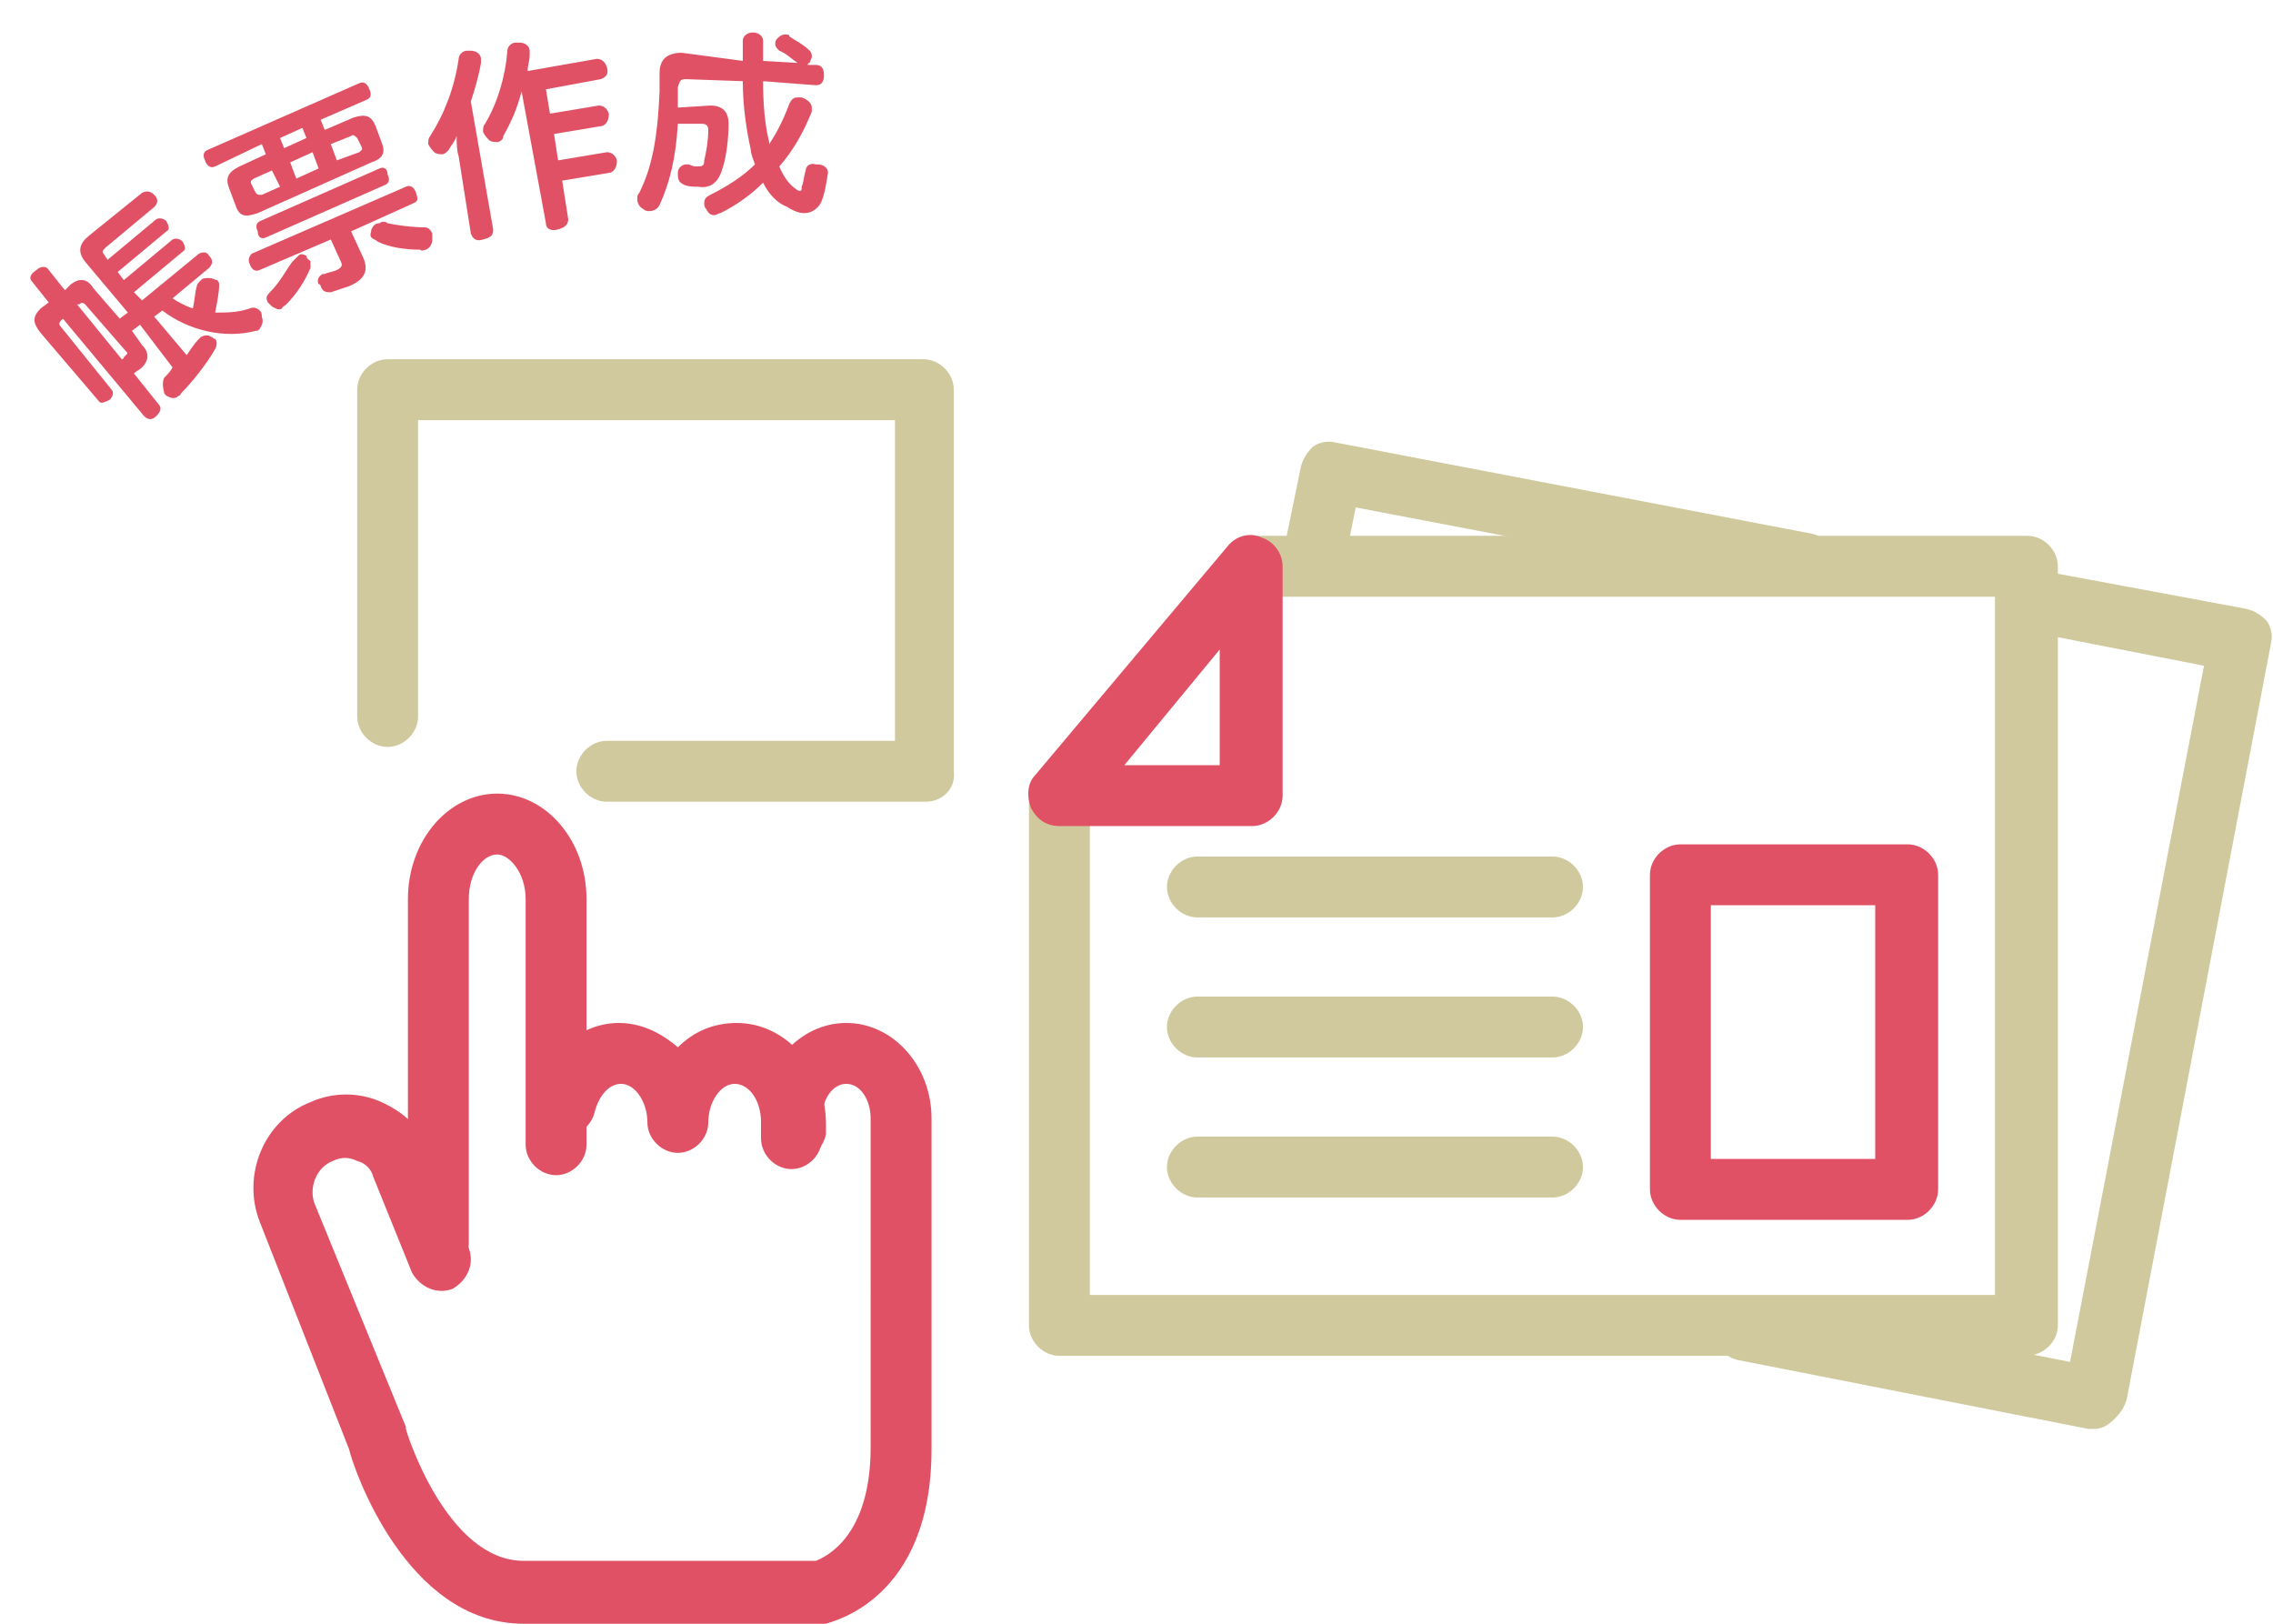 <?xml version="1.0" encoding="utf-8"?>
<!-- Generator: Adobe Illustrator 25.1.0, SVG Export Plug-In . SVG Version: 6.00 Build 0)  -->
<svg version="1.1" id="レイヤー_1" xmlns="http://www.w3.org/2000/svg" xmlns:xlink="http://www.w3.org/1999/xlink" x="0px"
	 y="0px" viewBox="0 0 112 80" style="enable-background:new 0 0 112 80;" xml:space="preserve">
<style type="text/css">
	.st0{fill:#CFC99D;}
	.st1{fill:none;stroke:#E15165;stroke-width:4;stroke-linecap:round;stroke-linejoin:round;stroke-miterlimit:10;}
	.st2{fill:#E15165;}
</style>
<g>
	<g>
		<path class="st0" d="M45.6,39.5H29.9c-0.8,0-1.5-0.7-1.5-1.5s0.7-1.5,1.5-1.5h14.2V20.7H20.6v14.6c0,0.8-0.7,1.5-1.5,1.5
			s-1.5-0.7-1.5-1.5V19.2c0-0.8,0.7-1.5,1.5-1.5h26.4c0.8,0,1.5,0.7,1.5,1.5V38C47.1,38.9,46.4,39.5,45.6,39.5z"/>
		<g>
			<path class="st1" d="M27.5,48.3"/>
			<path class="st1" d="M38.9,48.6"/>
			<g>
				<g>
					<path class="st2" d="M39,57.3c-0.8,0-1.5-0.7-1.5-1.5v-0.5c0-1.1-0.6-1.9-1.3-1.9s-1.3,0.9-1.3,1.9c0,0.8-0.7,1.5-1.5,1.5
						s-1.5-0.7-1.5-1.5c0-1-0.6-1.9-1.3-1.9c-0.6,0-1.1,0.6-1.3,1.4c-0.2,0.8-1,1.3-1.8,1.2c-0.8-0.2-1.3-1-1.2-1.8
						c0.5-2.2,2.2-3.8,4.2-3.8c1.1,0,2.1,0.5,2.9,1.2c0.8-0.8,1.8-1.2,2.9-1.2c2.4,0,4.4,2.2,4.4,5v0.5C40.5,56.7,39.8,57.3,39,57.3
						z"/>
					<path class="st2" d="M40.4,80H25.8c-5.8,0-8.4-7.7-8.6-8.6l-4.4-11.2c-0.9-2.3,0.2-5,2.5-5.9c1.1-0.5,2.4-0.5,3.5,0
						s2,1.3,2.4,2.5l1.9,4.7c0.3,0.8-0.1,1.6-0.8,2c-0.8,0.3-1.6-0.1-2-0.8L18.4,58c-0.1-0.4-0.4-0.7-0.8-0.8
						c-0.4-0.2-0.8-0.2-1.2,0c-0.8,0.3-1.2,1.3-0.9,2.1l4.5,11v0.1c0,0.1,2,6.5,5.8,6.5h14.4c0.5-0.2,2.7-1.2,2.7-5.6V55.1
						c0-0.9-0.5-1.7-1.2-1.7s-1.2,0.8-1.2,1.7v1c0,0.8-0.7,1.5-1.5,1.5s-1.5-0.7-1.5-1.5v-1c0-2.6,1.9-4.7,4.2-4.7s4.2,2.1,4.2,4.7
						v16.3c0,7.5-5,8.5-5.2,8.6C40.6,80,40.5,80,40.4,80z"/>
					<path class="st2" d="M21.6,62.8c-0.8,0-1.5-0.7-1.5-1.5v-17c0-2.9,2-5.2,4.4-5.2s4.4,2.3,4.4,5.2v12.1c0,0.8-0.7,1.5-1.5,1.5
						s-1.5-0.7-1.5-1.5V44.3c0-1.3-0.8-2.2-1.4-2.2c-0.7,0-1.4,0.9-1.4,2.2v16.9C23.1,62.1,22.5,62.8,21.6,62.8z"/>
				</g>
			</g>
		</g>
	</g>
	<g>
		<path class="st0" d="M99.8,66.8H52.2c-0.8,0-1.5-0.7-1.5-1.5v-26c0-0.8,0.7-1.5,1.5-1.5s1.5,0.7,1.5,1.5v24.5h44.6V29.4H62.1
			c-0.8,0-1.5-0.7-1.5-1.5s0.7-1.5,1.5-1.5h37.8c0.8,0,1.5,0.7,1.5,1.5v37.4C101.4,66.1,100.7,66.8,99.8,66.8z"/>
		<path class="st2" d="M61.7,40.7h-9.5c-0.6,0-1.1-0.3-1.4-0.9c-0.2-0.5-0.2-1.2,0.2-1.6l9.5-11.3c0.4-0.5,1.1-0.7,1.7-0.4
			c0.6,0.2,1,0.8,1,1.4v11.3C63.2,40,62.5,40.7,61.7,40.7z M55.4,37.7h4.7V32L55.4,37.7z"/>
		<path class="st0" d="M76.5,59H59c-0.8,0-1.5-0.7-1.5-1.5S58.2,56,59,56h17.5c0.8,0,1.5,0.7,1.5,1.5S77.3,59,76.5,59z"/>
		<path class="st0" d="M76.5,52.1H59c-0.8,0-1.5-0.7-1.5-1.5s0.7-1.5,1.5-1.5h17.5c0.8,0,1.5,0.7,1.5,1.5
			C78,51.4,77.3,52.1,76.5,52.1z"/>
		<path class="st0" d="M76.5,45.2H59c-0.8,0-1.5-0.7-1.5-1.5s0.7-1.5,1.5-1.5h17.5c0.8,0,1.5,0.7,1.5,1.5S77.3,45.2,76.5,45.2z"/>
		<path class="st2" d="M94,60.1H82.8c-0.8,0-1.5-0.7-1.5-1.5V43.1c0-0.8,0.7-1.5,1.5-1.5H94c0.8,0,1.5,0.7,1.5,1.5v15.5
			C95.5,59.4,94.8,60.1,94,60.1z M84.3,57.1h8.1V44.6h-8.1V57.1z"/>
		<path class="st0" d="M89.1,29.2c-0.1,0-0.2,0-0.3,0l-22-4.2l-0.4,2c-0.2,0.8-0.9,1.3-1.8,1.2c-0.8-0.2-1.4-0.9-1.2-1.8l0.7-3.4
			c0.1-0.4,0.3-0.7,0.6-1c0.3-0.2,0.7-0.3,1.1-0.2l23.5,4.5c0.8,0.2,1.4,0.9,1.2,1.8C90.4,28.7,89.8,29.2,89.1,29.2z"/>
		<path class="st0" d="M103.2,70.4c-0.1,0-0.2,0-0.3,0L85.6,67c-0.8-0.2-1.3-1-1.2-1.8c0.2-0.8,0.9-1.3,1.8-1.2l15.8,3.1l6.6-34.3
			l-8.7-1.7c-0.8-0.2-1.4-0.9-1.2-1.8c0.2-0.8,0.9-1.3,1.8-1.2l10.2,1.9c0.4,0.1,0.7,0.3,1,0.6c0.2,0.3,0.3,0.7,0.2,1.1l-7.1,37.2
			c-0.1,0.4-0.3,0.7-0.6,1C103.8,70.3,103.5,70.4,103.2,70.4z"/>
	</g>
</g>
<g>
	<path class="st2" d="M3.5,14c0.4-0.3,0.8-0.3,1.1,0.2l1.3,1.5l0.4-0.3l-2.1-2.5c-0.4-0.5-0.3-0.9,0.2-1.3l2.6-2.1
		c0.2-0.1,0.4-0.1,0.6,0.1c0.2,0.2,0.2,0.4,0,0.6l-2.4,2c-0.1,0.1-0.2,0.2-0.1,0.3l0.2,0.3l2.4-2c0.2-0.1,0.4,0,0.5,0.1
		c0.1,0.2,0.2,0.4,0,0.5l-2.4,2l0.3,0.4l2.4-2c0.2-0.1,0.4,0,0.5,0.1c0.1,0.2,0.2,0.4,0,0.5l-2.4,2l0.4,0.4l2.8-2.3
		c0.2-0.1,0.4-0.1,0.5,0.1c0.2,0.2,0.2,0.4,0,0.6l-1.8,1.5c0.3,0.2,0.7,0.4,1,0.5c0.1-0.4,0.1-0.8,0.2-1.1c0-0.1,0.1-0.2,0.2-0.3
		c0.1-0.1,0.2-0.1,0.4-0.1c0.2,0,0.3,0.1,0.4,0.1c0.1,0.1,0.1,0.2,0.1,0.2c0,0.4-0.1,0.9-0.2,1.4c0.6,0,1.1,0,1.7-0.2
		c0.2-0.1,0.4,0,0.5,0.1c0.1,0.1,0.1,0.2,0.1,0.3c0.1,0.3,0,0.4-0.1,0.6c-0.1,0.1-0.1,0.1-0.2,0.1c-1.5,0.4-3.3,0-4.6-1l-0.4,0.3
		l1.6,1.9c0.2-0.3,0.4-0.6,0.6-0.8c0,0,0.1-0.1,0.1-0.1c0.2-0.1,0.4-0.1,0.5,0c0.1,0,0.1,0.1,0.2,0.1c0.1,0.1,0.1,0.3,0,0.5
		c-0.4,0.7-1.1,1.6-1.7,2.2c0,0,0,0.1-0.1,0.1c-0.2,0.2-0.4,0.1-0.6,0c0,0-0.1-0.1-0.1-0.1C8,19,8,18.8,8.1,18.6
		c0.2-0.2,0.3-0.3,0.4-0.5L6.9,16l-0.4,0.3L7,17c0.4,0.4,0.3,0.8,0,1.1c-0.1,0.1-0.3,0.2-0.4,0.3l1.2,1.5c0.2,0.2,0.1,0.4-0.1,0.6
		s-0.4,0.2-0.6,0l-4-4.8l-0.1,0.1c-0.1,0.1-0.1,0.2,0,0.3l2.5,3.1c0.1,0.1,0.1,0.3-0.1,0.5c-0.2,0.1-0.4,0.2-0.5,0.1L2,16.4
		c-0.4-0.5-0.4-0.8,0-1.2l0.4-0.3l-0.8-1c-0.2-0.2-0.1-0.4,0.2-0.6c0.2-0.2,0.5-0.2,0.6,0l0.8,1L3.5,14z M6,17.7
		c0.1,0,0.1-0.1,0.1-0.1c0,0,0,0,0.1-0.1c0.1-0.1,0.1-0.1,0-0.2L4.2,15c-0.1-0.1-0.2-0.1-0.3,0L3.8,15L6,17.7L6,17.7z"/>
	<path class="st2" d="M10.6,8.2c-0.2,0.1-0.4,0-0.5-0.3c-0.1-0.2-0.1-0.4,0.1-0.5l7.5-3.3c0.2-0.1,0.4,0,0.5,0.3
		c0.1,0.2,0.1,0.4-0.1,0.5l-2.3,1L16,6.4l1.4-0.6c0.6-0.2,0.9-0.1,1.1,0.4L18.8,7c0.2,0.5,0.1,0.8-0.5,1l-5.6,2.5
		c-0.6,0.2-0.9,0.2-1.1-0.4l-0.3-0.8c-0.2-0.5-0.1-0.8,0.5-1.1l1.3-0.6l-0.2-0.5L10.6,8.2z M12.8,13.3c-0.2,0.1-0.4,0-0.5-0.3
		c-0.1-0.2,0-0.4,0.1-0.5L20,9.2c0.2-0.1,0.4,0,0.5,0.3c0.1,0.3,0.1,0.4-0.1,0.5l-3.1,1.4l0.6,1.3c0.3,0.7,0,1.1-0.7,1.4
		c-0.3,0.1-0.6,0.2-0.9,0.3c-0.2,0-0.4,0-0.5-0.3c0,0,0-0.1-0.1-0.1c-0.1-0.2,0-0.4,0.2-0.5c0,0,0,0,0.1,0c0.2-0.1,0.4-0.1,0.6-0.2
		c0.2-0.1,0.3-0.2,0.2-0.4l-0.5-1.1L12.8,13.3z M13.4,8.4l-0.9,0.4c-0.1,0.1-0.2,0.1-0.1,0.3l0.2,0.4c0.1,0.1,0.1,0.1,0.3,0.1
		l0.9-0.4L13.4,8.4z M13.1,11.7c-0.2,0.1-0.4,0-0.4-0.3c-0.1-0.2-0.1-0.4,0.1-0.5l5.9-2.6c0.2-0.1,0.4,0,0.4,0.3
		c0.1,0.2,0.1,0.4-0.1,0.5L13.1,11.7z M15.3,12.9c0,0.1,0,0.2,0,0.3c-0.3,0.7-0.7,1.3-1.2,1.8c-0.1,0.1-0.2,0.1-0.2,0.2
		c-0.2,0.1-0.3,0-0.5-0.1c-0.1-0.1-0.2-0.2-0.2-0.2c-0.1-0.2-0.1-0.3,0.1-0.5c0.5-0.5,0.8-1.1,1.1-1.5c0.1-0.1,0.2-0.2,0.3-0.3
		c0.1-0.1,0.2-0.1,0.4,0C15.1,12.8,15.3,12.8,15.3,12.9z M14,7.3l1.1-0.5l-0.2-0.5l-1.1,0.5L14,7.3z M15.4,7.5L14.3,8l0.3,0.8
		l1.1-0.5L15.4,7.5z M17.7,7.5c0.1-0.1,0.2-0.1,0.1-0.3l-0.2-0.4c-0.1-0.1-0.2-0.2-0.3-0.1l-1,0.4l0.3,0.8L17.7,7.5z M18.7,11
		c0.1-0.1,0.3-0.1,0.4,0c0.5,0.1,1.2,0.2,1.8,0.2c0.2,0,0.3,0.1,0.4,0.3c0,0.1,0,0.2,0,0.3c0,0.2-0.1,0.4-0.3,0.5
		c-0.1,0-0.2,0.1-0.3,0c-0.7,0-1.5-0.1-2.1-0.4c-0.1-0.1-0.2-0.1-0.3-0.2c-0.1-0.1,0-0.3,0-0.4C18.4,11.1,18.5,11,18.7,11z"/>
	<path class="st2" d="M22.6,7.7c-0.1-0.3-0.1-0.7-0.1-1c-0.1,0.3-0.3,0.5-0.4,0.7c-0.1,0.1-0.2,0.2-0.3,0.2c-0.1,0-0.3,0-0.4-0.1
		c-0.1-0.1-0.2-0.2-0.3-0.4c0-0.1,0-0.3,0.1-0.4c0.7-1.1,1.2-2.4,1.4-3.8c0-0.2,0.2-0.4,0.4-0.4c0.1,0,0.1,0,0.2,0
		c0.3,0,0.5,0.2,0.5,0.4c0,0.1,0,0.1,0,0.2c-0.1,0.6-0.3,1.3-0.5,1.9l1.1,6.3c0,0.3-0.1,0.4-0.5,0.5c-0.3,0.1-0.5,0-0.6-0.3
		L22.6,7.7z M25.7,4.5c-0.2,0.8-0.5,1.5-0.9,2.2C24.8,6.9,24.6,7,24.5,7c-0.1,0-0.3,0-0.4-0.1c-0.1-0.1-0.2-0.2-0.3-0.4
		c0-0.1,0-0.3,0.1-0.4c0.6-1,1-2.3,1.1-3.6c0-0.2,0.2-0.4,0.4-0.4c0.1,0,0.1,0,0.2,0c0.3,0,0.5,0.2,0.5,0.4c0,0,0,0.1,0,0.2
		C26.1,3,26,3.2,26,3.5l3.4-0.6c0.2,0,0.4,0.1,0.5,0.4c0.1,0.3,0,0.5-0.3,0.6l-2.7,0.5l0.2,1.2l2.4-0.4c0.2,0,0.4,0.1,0.5,0.4
		c0,0.3-0.1,0.5-0.3,0.6l-2.4,0.4l0.2,1.3l2.4-0.4c0.2,0,0.4,0.1,0.5,0.4c0,0.3-0.1,0.5-0.3,0.6l-2.4,0.4l0.3,1.9
		c0,0.2-0.1,0.4-0.5,0.5c-0.3,0.1-0.6,0-0.6-0.3L25.7,4.5L25.7,4.5z"/>
	<path class="st2" d="M39.3,3.1c-0.3-0.2-0.6-0.5-0.9-0.6c-0.1-0.1-0.2-0.2-0.2-0.3c0-0.1,0-0.2,0.1-0.3c0.1-0.1,0.2-0.2,0.4-0.2
		c0.1,0,0.2,0,0.2,0.1c0.3,0.2,0.7,0.4,1,0.7c0.1,0.1,0.1,0.2,0.1,0.3c0,0.1-0.1,0.2-0.1,0.3c0,0-0.1,0-0.1,0.1l0.4,0
		c0.3,0,0.4,0.2,0.4,0.5c0,0.3-0.1,0.5-0.4,0.5L37.6,4c0,1.2,0.1,2.2,0.3,3c0,0,0,0.1,0,0.1c0.4-0.6,0.7-1.2,1-2
		c0.1-0.2,0.2-0.3,0.4-0.3c0.1,0,0.1,0,0.2,0C39.8,4.9,40,5.1,40,5.3c0,0.1,0,0.1,0,0.2c-0.4,1-0.9,1.9-1.6,2.7
		c0.2,0.5,0.5,0.9,0.8,1.1c0.1,0.1,0.2,0.1,0.2,0.1c0.1,0,0.1,0,0.1-0.2c0.1-0.2,0.1-0.5,0.2-0.8c0-0.2,0.2-0.4,0.5-0.3
		c0,0,0,0,0.1,0c0.3,0,0.5,0.2,0.5,0.4c0,0,0,0,0,0c-0.1,0.6-0.2,1.4-0.5,1.7c-0.2,0.2-0.4,0.3-0.7,0.3c-0.2,0-0.5-0.1-0.8-0.3
		C38.3,10,37.9,9.6,37.6,9c-0.6,0.6-1.3,1.1-2.1,1.5c-0.1,0-0.2,0.1-0.3,0.1c-0.2,0-0.3-0.1-0.4-0.3c-0.1-0.1-0.1-0.2-0.1-0.3
		c0-0.2,0.1-0.3,0.3-0.4c0.8-0.4,1.6-0.9,2.2-1.5C37.1,7.8,37,7.6,37,7.4c-0.2-0.9-0.4-2.1-0.4-3.4l-2.8-0.1c-0.3,0-0.3,0.1-0.4,0.4
		l0,1L35,5.2c0.6,0,0.9,0.3,0.9,0.9c0,0.7-0.1,1.6-0.3,2.2C35.4,9,35,9.3,34.4,9.2c-0.2,0-0.5,0-0.7-0.1c-0.2-0.1-0.3-0.2-0.3-0.5
		c0,0,0-0.1,0-0.1c0-0.2,0.2-0.4,0.4-0.4c0,0,0,0,0.1,0c0.1,0,0.2,0.1,0.4,0.1c0.3,0,0.4,0,0.4-0.3c0.1-0.4,0.2-1,0.2-1.5
		c0-0.2-0.1-0.3-0.3-0.3l-1.2,0c-0.1,1.7-0.4,2.9-0.9,4c-0.1,0.2-0.3,0.3-0.5,0.3c-0.1,0-0.2,0-0.3-0.1c-0.2-0.1-0.3-0.3-0.3-0.5
		c0-0.1,0-0.2,0.1-0.3c0.6-1.2,0.9-2.6,1-5l0-0.9c0-0.7,0.4-1,1.1-1L36.6,3c0-0.3,0-0.7,0-1c0-0.2,0.2-0.4,0.5-0.4
		c0.3,0,0.5,0.2,0.5,0.4c0,0.4,0,0.7,0,1L39.3,3.1z"/>
</g>
</svg>
